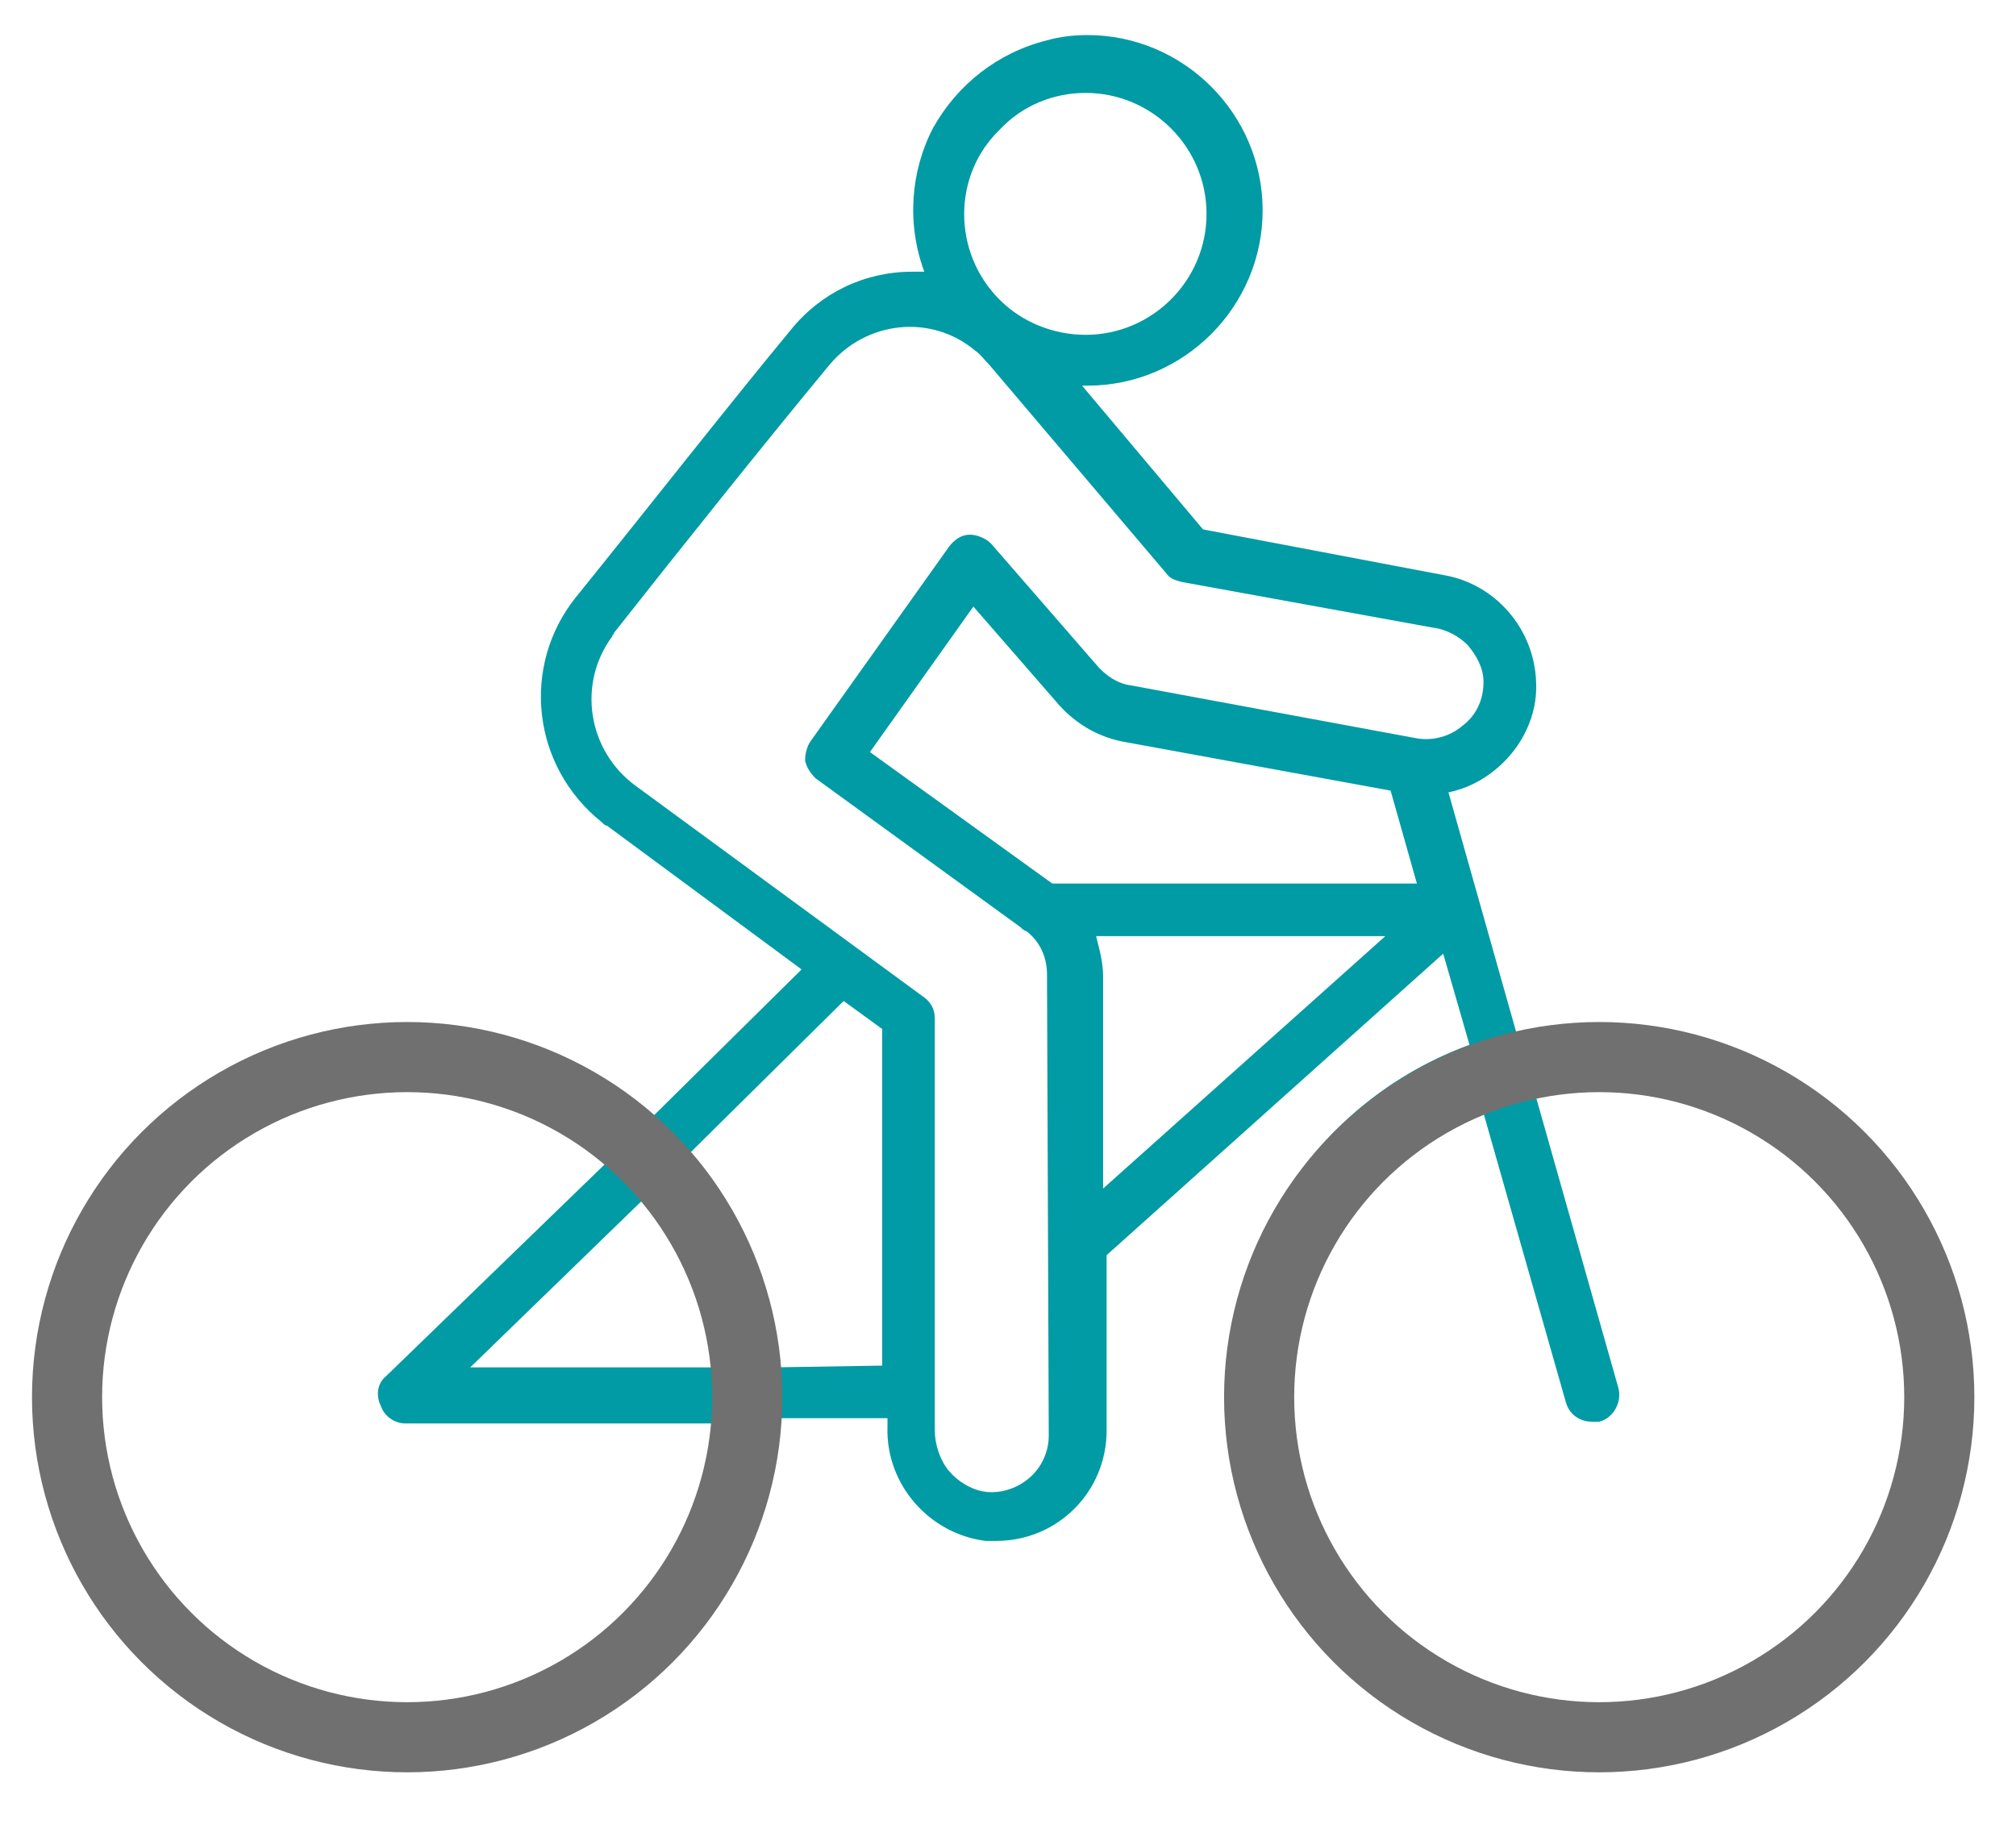 <?xml version="1.0" encoding="UTF-8"?>
<svg xmlns="http://www.w3.org/2000/svg" xmlns:xlink="http://www.w3.org/1999/xlink" version="1.1" id="Ebene_1" x="0px" y="0px" viewBox="0 0 115 105" style="enable-background:new 0 0 115 105;" xml:space="preserve">
<style type="text/css">
	.st0{fill:#009BA4;}
	.st1{fill:none;stroke:#707070;stroke-width:4;stroke-miterlimit:10;}
</style>
<g id="noun-cycling-5315991" transform="translate(-97.975 -66.1)">
	<path id="Pfad_846" class="st0" d="M188.8,124.6c-1.5,0-2.9,0.2-4.3,0.5l-3.9-13.8c1-0.2,2-0.7,2.8-1.4c1.4-1.2,2.3-3,2.2-4.9   c-0.1-3-2.3-5.6-5.3-6.1l-13.7-2.6l-6.9-8.2h0.3c5.5,0,10-4.5,10-10c0-5.5-4.5-10-10-10c-0.8,0-1.6,0.1-2.3,0.3   c-2.8,0.7-5.1,2.5-6.5,5c-1.3,2.5-1.5,5.5-0.5,8.2h-0.7c-2.7,0-5.2,1.2-6.9,3.3c-3.4,4.1-8.5,10.6-12.3,15.3   c-3.1,3.9-2.5,9.6,1.5,12.8c0.1,0.1,0.2,0.2,0.3,0.2l11.1,8.2l-8.5,8.4c-8.7-7.7-22-6.8-29.6,1.9s-6.8,22,1.9,29.6s22,6.8,29.6-1.9   c3-3.4,4.8-7.8,5.2-12.4h6.3v0.5c-0.1,3.3,2.4,6.1,5.6,6.5h0.6c3.5,0,6.3-2.8,6.3-6.3c0,0,0,0,0,0v-10l19.2-17.2l1.5,5.2l0,0   c-10.9,4-16.5,16.1-12.5,26.9s16.1,16.5,26.9,12.5c10.9-4,16.5-16.1,12.5-26.9C205.5,130.1,197.6,124.6,188.8,124.6z M159.9,71.4   c3.8,0,6.9,3.1,6.9,6.9c0,3.8-3.1,6.9-6.9,6.9c-1.8,0-3.6-0.7-4.9-2c-2.7-2.7-2.7-7.1,0-9.7c0,0,0,0,0,0   C156.3,72.1,158.1,71.4,159.9,71.4z M135,134.2c2.3,2.8,3.7,6.3,4,9.9h-14.2L135,134.2z M121.1,163.7c-9.9,0-18-8-18-17.9   c0-9.9,8-18,17.9-18c4.3,0,8.5,1.5,11.8,4.4L120,144.6c-0.5,0.4-0.6,1.1-0.3,1.7c0.2,0.6,0.8,1,1.4,1H139   C138.2,156.5,130.4,163.7,121.1,163.7z M142.1,144.1c-0.3-4.4-2-8.7-4.9-12.1l8.9-8.8l2.2,1.6v19.2L142.1,144.1z M157.8,148   L157.8,148c0,0.9-0.4,1.8-1.1,2.4c-0.7,0.6-1.6,0.9-2.5,0.8c-0.8-0.1-1.6-0.6-2.1-1.2c-0.5-0.6-0.8-1.5-0.8-2.3v-23.5   c0-0.5-0.2-0.9-0.6-1.2l-16.5-12.1c-2.7-2-3.3-5.8-1.3-8.5c0-0.1,0.1-0.1,0.1-0.2c3.7-4.7,8.9-11.2,12.3-15.3   c2.1-2.5,5.8-2.9,8.3-0.8c0.3,0.2,0.5,0.5,0.8,0.8l10.1,11.9c0.2,0.3,0.5,0.4,0.9,0.5l14.3,2.6c0.8,0.1,1.5,0.5,2,1   c0.5,0.6,0.9,1.3,0.9,2.1c0,1-0.4,1.9-1.2,2.5c-0.7,0.6-1.7,0.9-2.7,0.7l-16.2-3l0,0c-0.8-0.1-1.5-0.6-2-1.2l-6-6.9   c-0.3-0.3-0.8-0.5-1.2-0.5c-0.5,0-0.9,0.3-1.2,0.7l-7.9,11.1c-0.2,0.3-0.3,0.7-0.3,1.1c0.1,0.4,0.3,0.7,0.6,1l11.7,8.5   c0.1,0.1,0.2,0.2,0.3,0.2c0.8,0.6,1.2,1.5,1.2,2.5L157.8,148z M160.9,133.9v-12.1l0,0c0-0.8-0.2-1.5-0.4-2.3h16.5L160.9,133.9z    M158,116.5l-10.4-7.5l5.9-8.3l4.7,5.4l0,0c1,1.2,2.3,2,3.8,2.3l15.3,2.8l1.5,5.3L158,116.5z M188.8,163.7c-9.9,0-18-8-18-18   c0-7.5,4.6-14.1,11.6-16.8l4.9,17.2l0,0c0.2,0.7,0.8,1.1,1.5,1.1c0.1,0,0.3,0,0.4,0c0.8-0.2,1.3-1.1,1.1-1.9c0,0,0,0,0,0l-4.9-17.3   c1.1-0.2,2.3-0.3,3.5-0.3c9.9,0,18,8.1,18,18S198.7,163.7,188.8,163.7L188.8,163.7z"></path>
	<circle id="Ellipse_734" class="st1" cx="121.2" cy="145.8" r="19.4"></circle>
	<circle id="Ellipse_735" class="st1" cx="189.2" cy="145.8" r="19.4"></circle>
</g>
</svg>
